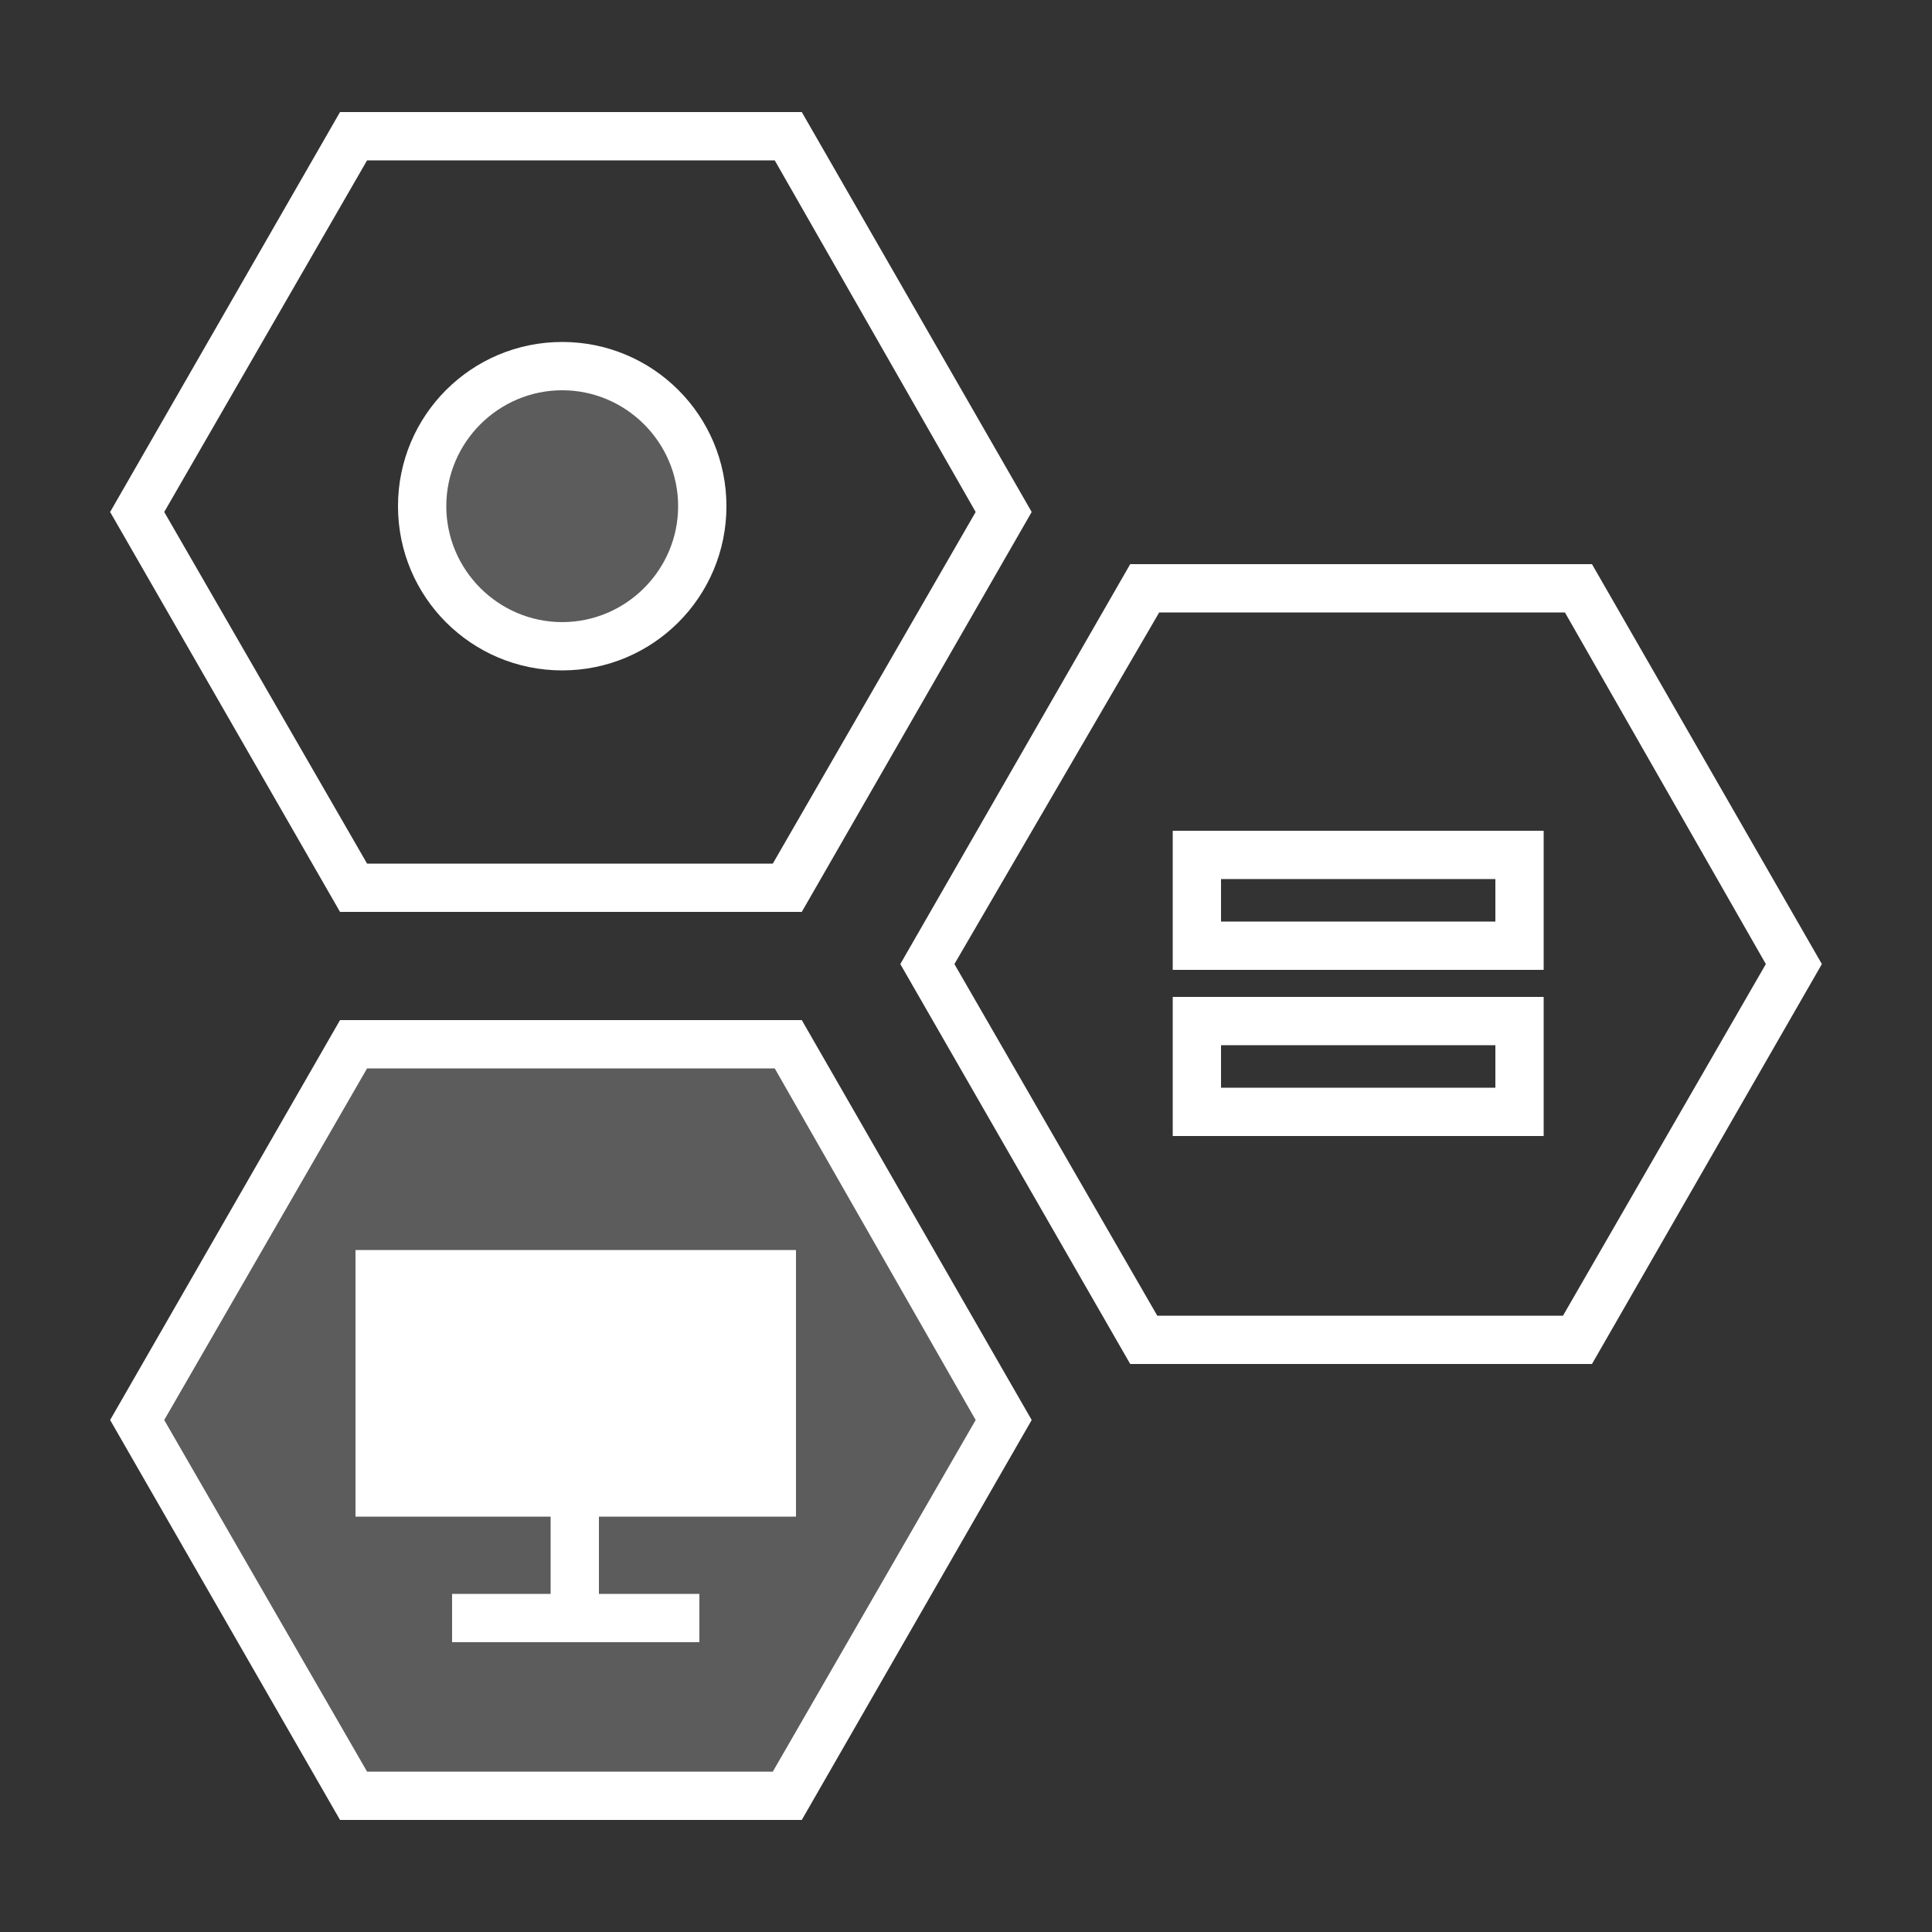 <?xml version="1.0" encoding="utf-8"?>
<!-- Generator: Adobe Illustrator 19.0.0, SVG Export Plug-In . SVG Version: 6.00 Build 0)  -->
<svg version="1.1" id="Capa_1" xmlns="http://www.w3.org/2000/svg" xmlns:xlink="http://www.w3.org/1999/xlink" x="0px" y="0px"
	 viewBox="0 0 100 100" style="enable-background:new 0 0 100 100;" xml:space="preserve">
<rect x="0" y="0" width="100" height="100" fill="#333333" stroke="none"/>
<style type="text/css">
	.st0{fill:#FFFFFF;}
	.st1{opacity:0.2;}
</style>
<g id="XMLID_4_">
	<path id="XMLID_483_" class="st0" d="M41.5,47.2H17.6L5.7,26.5L17.6,5.8h23.9l11.9,20.7L41.5,47.2z M19,44.7h21l10.5-18.2L40.1,8.3
		H19L8.5,26.5L19,44.7z"/>
</g>
<g id="XMLID_488_">
	<path id="XMLID_480_" class="st0" d="M82.4,70.6H58.5L46.6,49.9l11.9-20.7h23.9l11.9,20.7L82.4,70.6z M59.9,68.1h21l10.5-18.2
		L81,31.7H60L49.4,49.9L59.9,68.1z"/>
</g>
<g id="XMLID_489_">
	<path id="XMLID_477_" class="st0" d="M41.5,94.2H17.6L5.7,73.5l11.9-20.7h23.9l11.9,20.7L41.5,94.2z M19,91.7h21l10.5-18.2
		L40.1,55.3H19L8.5,73.5L19,91.7z"/>
</g>
<g id="XMLID_498_" class="st1">
	<polygon id="XMLID_471_" class="st0" points="18.3,92.9 7.1,73.5 18.3,54.1 40.8,54.1 52,73.5 40.8,92.9 	"/>
</g>
<g id="XMLID_486_">
	<path id="XMLID_473_" class="st0" d="M29.1,34.7c-4.7,0-8.5-3.8-8.5-8.5s3.8-8.5,8.5-8.5s8.5,3.8,8.5,8.5S33.8,34.7,29.1,34.7z
		 M29.1,20.2c-3.3,0-6,2.7-6,6s2.7,6,6,6s6-2.7,6-6S32.4,20.2,29.1,20.2z"/>
</g>
<g id="XMLID_499_" class="st1">
	<circle id="XMLID_5_" class="st0" cx="29.1" cy="26.2" r="7.2"/>
</g>
<g id="XMLID_491_">
	<path id="XMLID_468_" class="st0" d="M79.9,50.2H60.7V43h19.2V50.2z M63.2,47.7h14.2v-2.2H63.2V47.7z"/>
</g>
<g id="XMLID_493_">
	<path id="XMLID_465_" class="st0" d="M79.9,58.8H60.7v-7.2h19.2V58.8z M63.2,56.3h14.2v-2.2H63.2V56.3z"/>
</g>
<g id="XMLID_492_">
	<rect id="XMLID_14_" x="19.6" y="65.9" class="st0" width="20.3" height="11.3"/>
	<path id="XMLID_15_" class="st0" d="M41.2,78.5H18.4V64.7h22.8C41.2,64.7,41.2,78.5,41.2,78.5z M20.9,76h17.8v-8.8H20.9V76z"/>
</g>
<g id="XMLID_496_">
	<rect id="XMLID_13_" x="28.5" y="77.2" class="st0" width="2.5" height="5.8"/>
</g>
<g id="XMLID_497_">
	<rect id="XMLID_12_" x="23.4" y="82.5" class="st0" width="12.8" height="2.5"/>
</g>
</svg>
